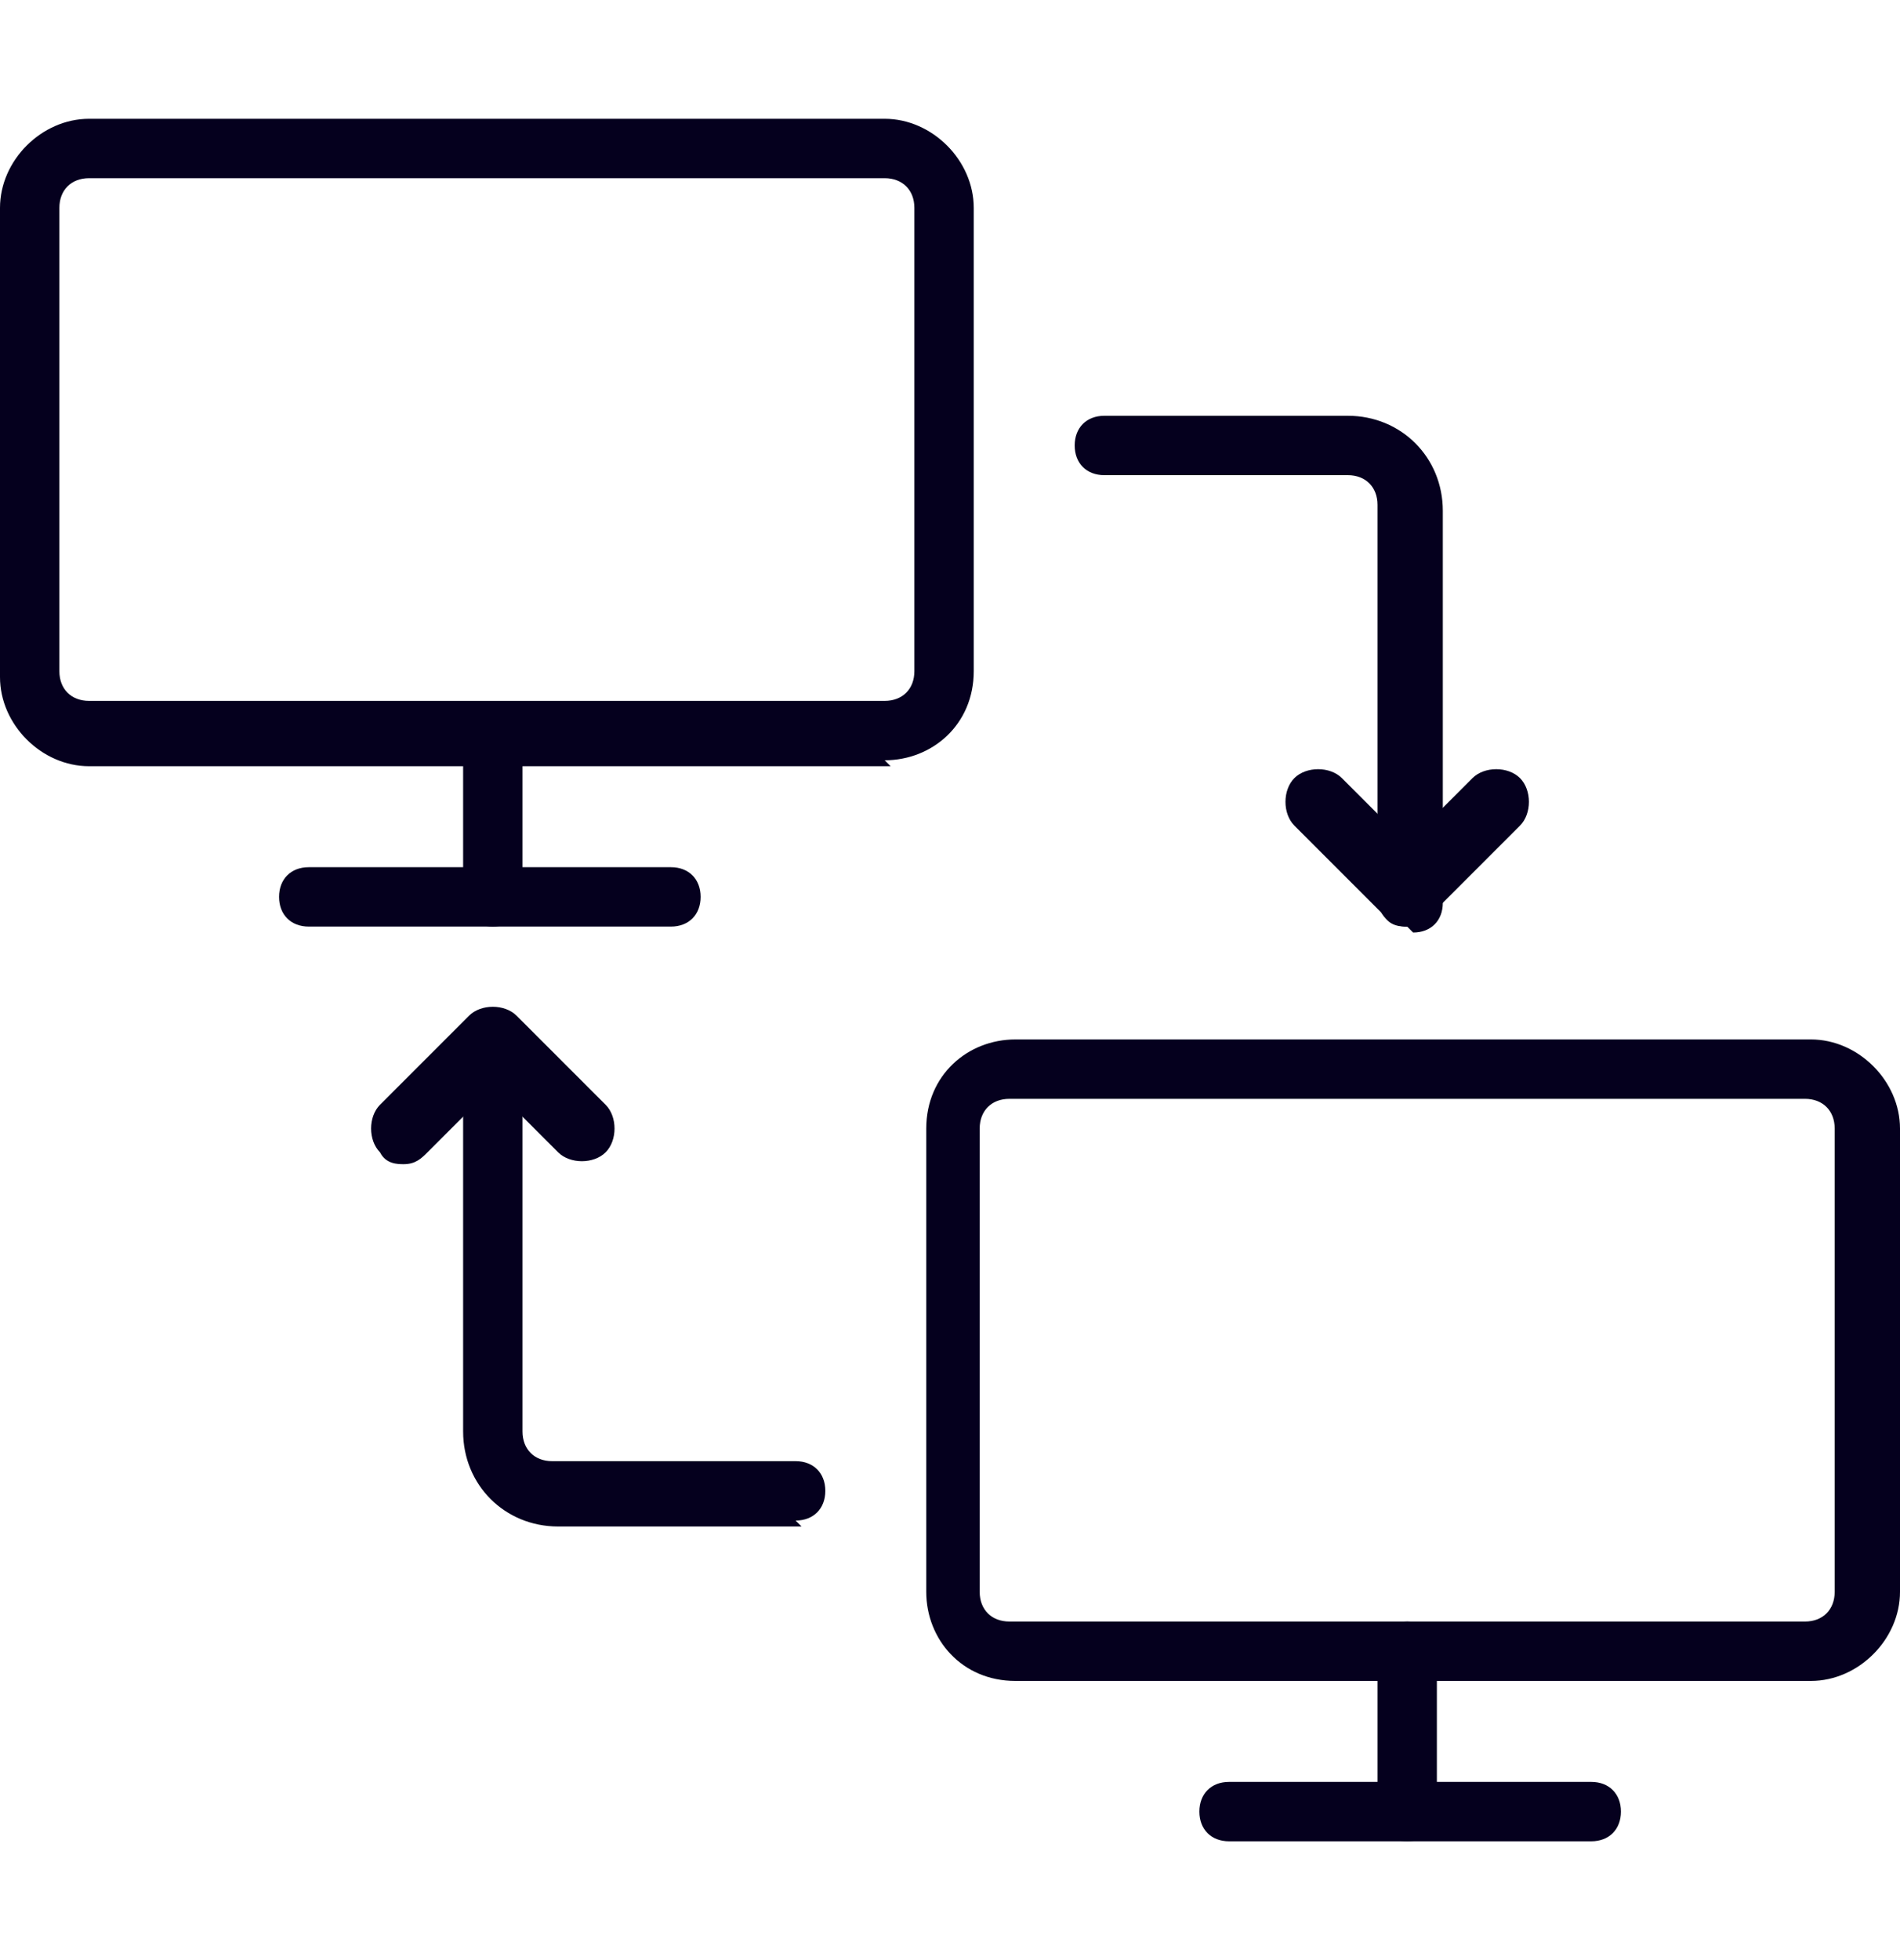 <?xml version="1.0" encoding="UTF-8"?>
<svg id="Layer_1" data-name="Layer 1" xmlns="http://www.w3.org/2000/svg" version="1.1" xmlns:xlink="http://www.w3.org/1999/xlink" viewBox="0 0 32 33">
  <defs>
    <style>
      .cls-1 {
        fill: none;
      }

      .cls-1, .cls-2 {
        stroke-width: 0px;
      }

      .cls-3 {
        clip-path: url(#clippath);
      }

      .cls-2 {
        fill: #05001e;
      }
    </style>
    <clipPath id="clippath">
      <rect class="cls-1" y="2" width="32" height="29.1"/>
    </clipPath>
  </defs>
  <g class="cls-3">
    <g>
      <path class="cls-2" d="M30.5,28.3h-13.4c-.9,0-1.5-.7-1.5-1.5v-7.8c0-.9.7-1.5,1.5-1.5h13.4c.8,0,1.5.7,1.5,1.5v7.8c0,.8-.7,1.5-1.5,1.5ZM17,18.5c-.3,0-.5.2-.5.5v7.8c0,.3.2.5.5.5h13.4c.3,0,.5-.2.5-.5v-7.8c0-.3-.2-.5-.5-.5h-13.4Z"/>
      <path class="cls-2" d="M26.8,31h-6.1c-.3,0-.5-.2-.5-.5s.2-.5.5-.5h6.1c.3,0,.5.2.5.5s-.2.5-.5.5Z"/>
      <path class="cls-2" d="M23.7,31c-.3,0-.5-.2-.5-.5v-2.7c0-.3.2-.5.5-.5s.5.2.5.5v2.7c0,.3-.2.5-.5.5Z"/>
      <path class="cls-2" d="M15,12.9H1.5c-.8,0-1.5-.7-1.5-1.5V3.5c0-.8.7-1.5,1.5-1.5h13.4c.8,0,1.5.7,1.5,1.5v7.8c0,.9-.7,1.5-1.5,1.5h0ZM1.5,3c-.3,0-.5.2-.5.5v7.8c0,.3.2.5.5.5h13.4c.3,0,.5-.2.5-.5V3.5c0-.3-.2-.5-.5-.5H1.5Z"/>
      <path class="cls-2" d="M11.3,15.6h-6.1c-.3,0-.5-.2-.5-.5s.2-.5.5-.5h6.1c.3,0,.5.2.5.5s-.2.5-.5.5Z"/>
      <path class="cls-2" d="M8.3,15.6c-.3,0-.5-.2-.5-.5v-2.7c0-.3.2-.5.5-.5s.5.2.5.5v2.7c0,.3-.2.5-.5.5Z"/>
      <path class="cls-2" d="M23.7,15.6c-.3,0-.5-.2-.5-.5v-6.6c0-.3-.2-.5-.5-.5h-4.1c-.3,0-.5-.2-.5-.5s.2-.5.5-.5h4.1c.9,0,1.6.7,1.6,1.6v6.6c0,.3-.2.5-.5.5Z"/>
      <path class="cls-2" d="M23.7,15.6c-.1,0-.3,0-.4-.2l-1.5-1.5c-.2-.2-.2-.6,0-.8.2-.2.6-.2.8,0l1.1,1.1,1.1-1.1c.2-.2.6-.2.8,0,.2.2.2.6,0,.8l-1.5,1.5c-.1.1-.2.2-.4.2Z"/>
      <path class="cls-2" d="M13.5,25.7h-4.1c-.9,0-1.6-.7-1.6-1.6v-6.6c0-.3.2-.5.5-.5s.5.2.5.5v6.6c0,.3.2.5.5.5h4.1c.3,0,.5.2.5.5s-.2.5-.5.5Z"/>
      <path class="cls-2" d="M6.8,19.6c-.1,0-.3,0-.4-.2-.2-.2-.2-.6,0-.8l1.5-1.5c.2-.2.6-.2.8,0l1.5,1.5c.2.2.2.6,0,.8-.2.2-.6.2-.8,0l-1.1-1.1-1.1,1.1c-.1.1-.2.2-.4.2h0Z"/>
    </g>
  </g>
</svg>